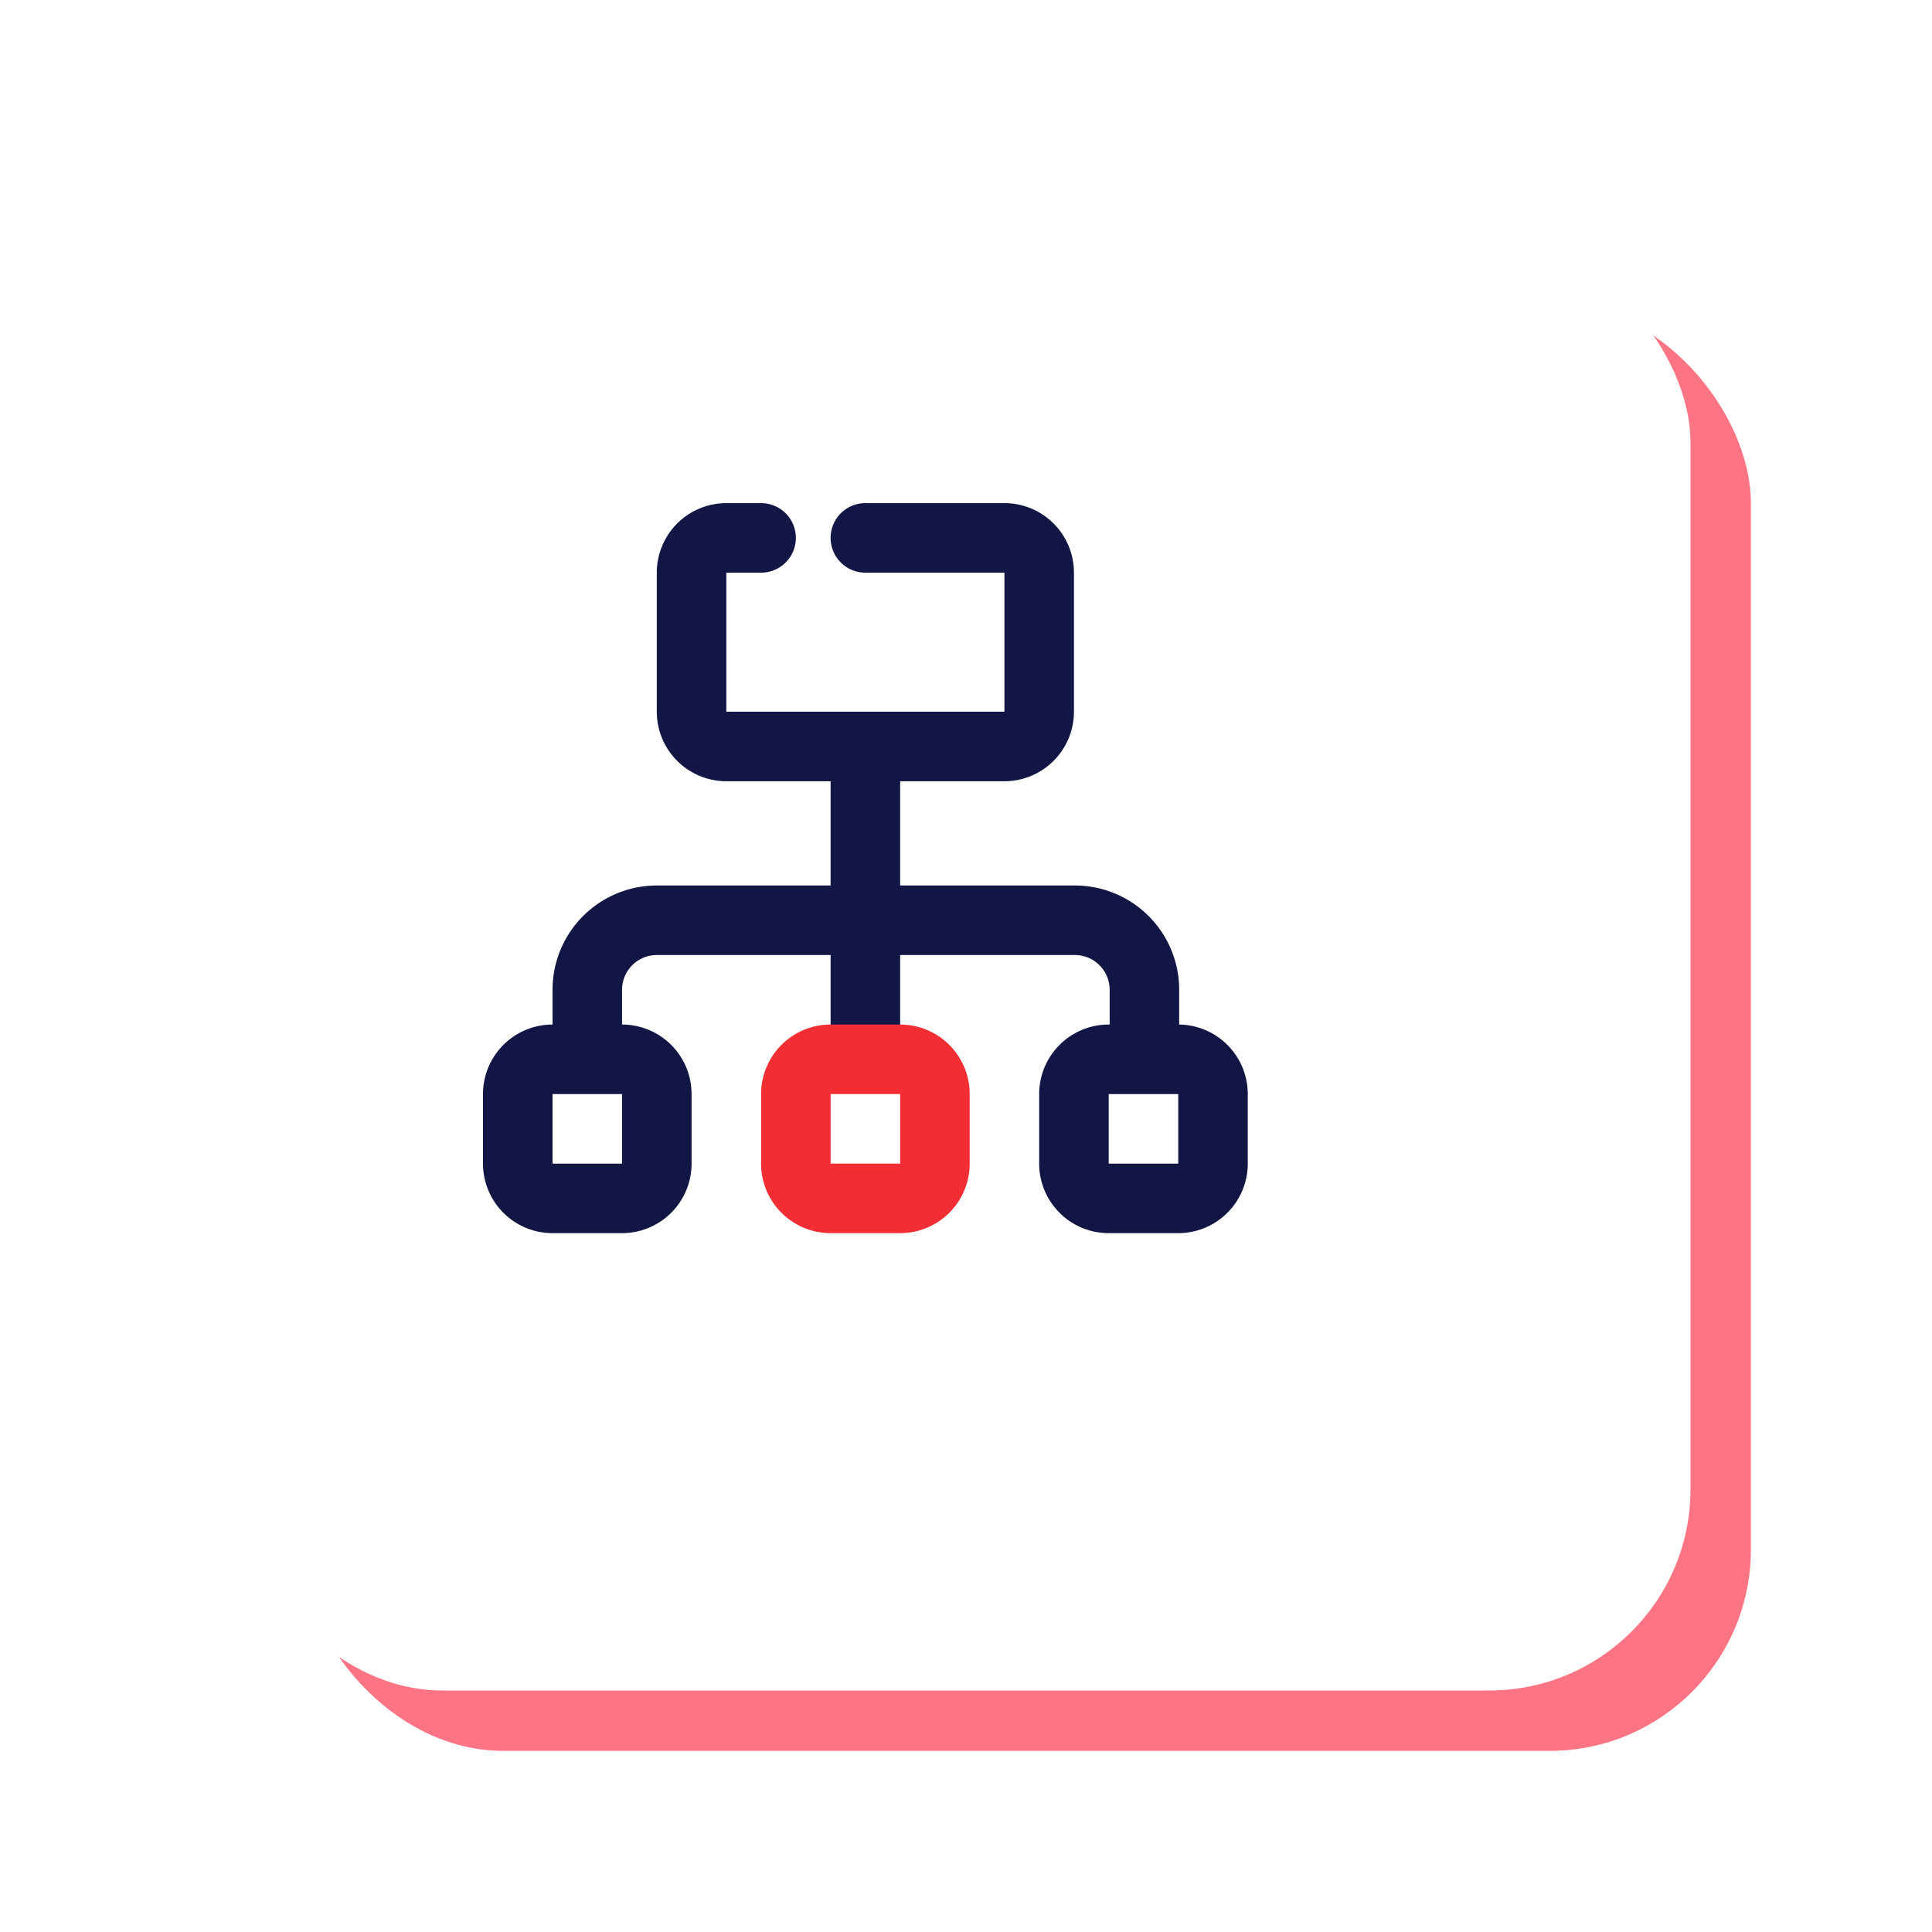 <svg xmlns="http://www.w3.org/2000/svg" xmlns:xlink="http://www.w3.org/1999/xlink" width="96" height="96" viewBox="0 0 96 96">
  <defs>
    <filter id="Rectangle_92" x="0" y="0" width="96" height="96" filterUnits="userSpaceOnUse">
      <feOffset dx="5" dy="5" input="SourceAlpha"/>
      <feGaussianBlur stdDeviation="4" result="blur"/>
      <feFlood flood-color="#672515" flood-opacity="0.302"/>
      <feComposite operator="in" in2="blur"/>
      <feComposite in="SourceGraphic"/>
    </filter>
  </defs>
  <g id="Group_54" data-name="Group 54" transform="translate(-230 -3691)">
    <rect id="Rectangle_91" data-name="Rectangle 91" width="72" height="72" rx="10" transform="translate(245 3706)" fill="#fd7585"/>
    <g transform="matrix(1, 0, 0, 1, 230, 3691)" filter="url(#Rectangle_92)">
      <rect id="Rectangle_92-2" data-name="Rectangle 92" width="72" height="72" rx="10" transform="translate(7 7)" fill="#fff"/>
    </g>
    <g id="Collectief_Icon" transform="translate(254 3716)">
      <g id="Finance-Line-Color" transform="translate(0 0)">
        <g id="Organitation">
          <path id="Path" d="M15.364,3.455a1.727,1.727,0,0,1,0-3.455h6.909a3.455,3.455,0,0,1,3.455,3.455v6.909a3.455,3.455,0,0,1-3.455,3.455H8.455A3.455,3.455,0,0,1,5,10.364V3.455A3.455,3.455,0,0,1,8.455,0h1.727a1.727,1.727,0,1,1,0,3.455H8.455v6.909H22.273V3.455Z" transform="translate(3.636 0)" fill="#121644"/>
          <path id="Path-2" data-name="Path" d="M3.455,18.455v3.455H6.909V18.455Zm0-3.455H6.909a3.455,3.455,0,0,1,3.455,3.455v3.455a3.455,3.455,0,0,1-3.455,3.455H3.455A3.455,3.455,0,0,1,0,21.909V18.455A3.455,3.455,0,0,1,3.455,15Z" transform="translate(0 10.909)" fill="#121644"/>
          <path id="Path-3" data-name="Path" d="M19.455,18.455v3.455h3.455V18.455Zm0-3.455h3.455a3.455,3.455,0,0,1,3.455,3.455v3.455a3.455,3.455,0,0,1-3.455,3.455H19.455A3.455,3.455,0,0,1,16,21.909V18.455A3.455,3.455,0,0,1,19.455,15Z" transform="translate(11.636 10.909)" fill="#121644"/>
          <path id="Path-4" data-name="Path" d="M5.455,19.634H2V16.182A5.182,5.182,0,0,1,7.182,11H27.956a5.182,5.182,0,0,1,5.182,5.182v3.452H29.683V16.182a1.727,1.727,0,0,0-1.727-1.727H7.182a1.727,1.727,0,0,0-1.727,1.727Z" transform="translate(1.455 8)" fill="#121644"/>
          <path id="Path-5" data-name="Path" d="M13.455,22.545H10V7h3.455Z" transform="translate(7.273 5.091)" fill="#121644"/>
          <path id="Path-6" data-name="Path" d="M11.455,18.455v3.455h3.455V18.455Zm0-3.455h3.455a3.455,3.455,0,0,1,3.455,3.455v3.455a3.455,3.455,0,0,1-3.455,3.455H11.455A3.455,3.455,0,0,1,8,21.909V18.455A3.455,3.455,0,0,1,11.455,15Z" transform="translate(5.818 10.909)" fill="#f22d34"/>
        </g>
      </g>
    </g>
  </g>
</svg>
